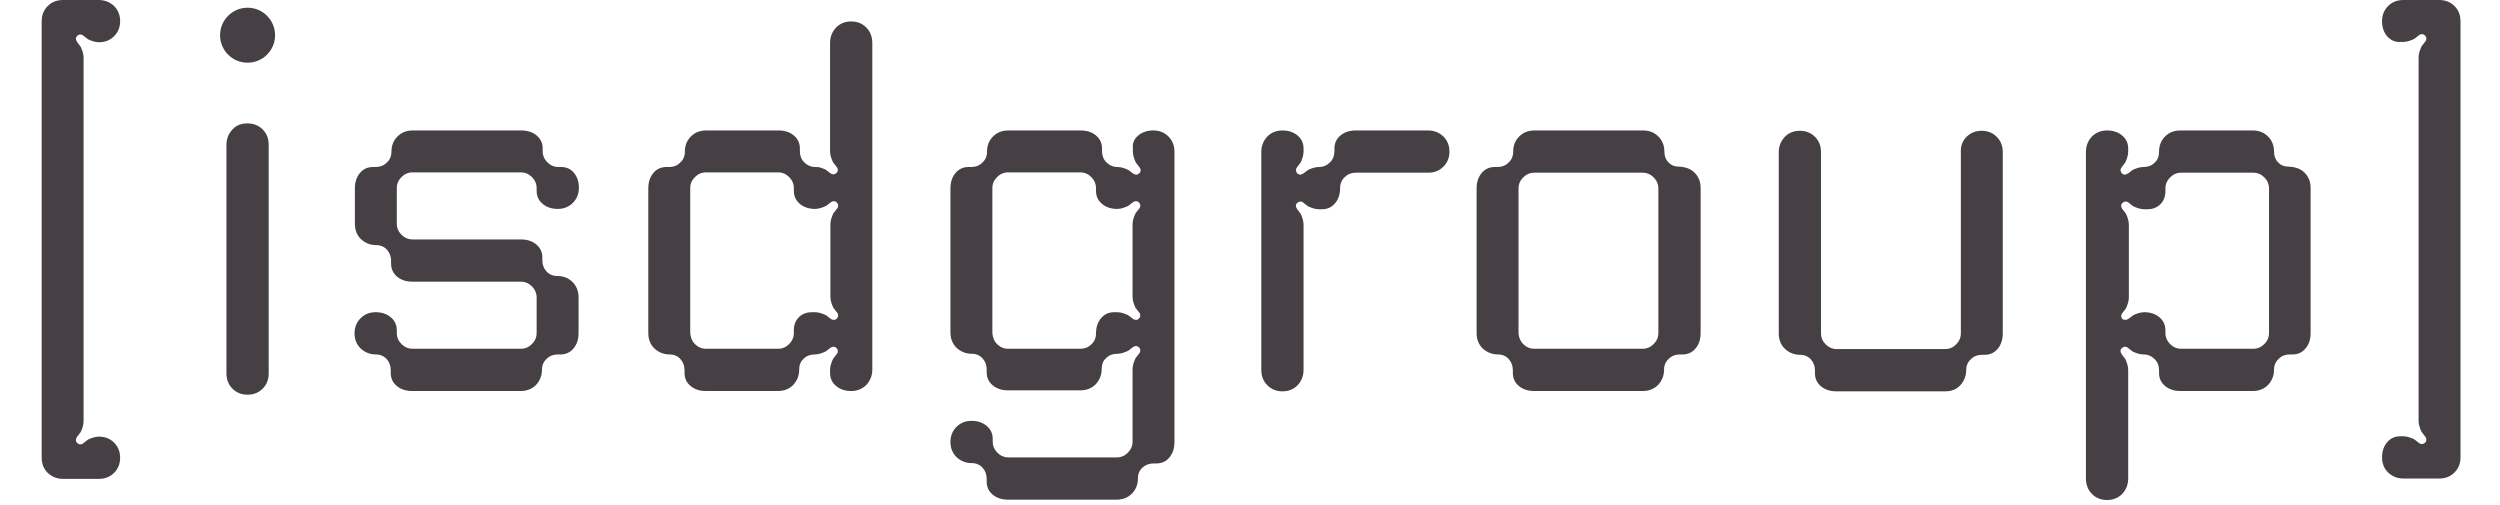 <svg width="188" height="38" viewBox="0 0 188 38" fill="none" xmlns="http://www.w3.org/2000/svg">
<path d="M6.992 3.102C6.84 3.051 6.714 3.001 6.613 2.95L6.286 2.698C6.21 2.623 6.134 2.597 6.033 2.597C5.958 2.597 5.882 2.623 5.806 2.698C5.731 2.774 5.706 2.85 5.706 2.925C5.706 2.976 5.731 3.051 5.806 3.177L6.059 3.505C6.109 3.606 6.159 3.732 6.21 3.884C6.26 4.035 6.286 4.186 6.286 4.337V31.674C6.286 31.825 6.26 31.976 6.21 32.128C6.159 32.279 6.109 32.405 6.059 32.506L5.806 32.834C5.731 32.935 5.706 33.035 5.706 33.086C5.706 33.162 5.731 33.237 5.806 33.313C5.882 33.389 5.958 33.414 6.033 33.414C6.134 33.414 6.21 33.389 6.286 33.313L6.613 33.061C6.714 33.01 6.815 32.96 6.992 32.91C7.143 32.859 7.294 32.834 7.446 32.834C7.899 32.834 8.278 32.985 8.58 33.288C8.883 33.59 9.034 33.969 9.034 34.422C9.034 34.877 8.883 35.255 8.58 35.557C8.278 35.86 7.899 36.011 7.42 36.011H4.747C4.293 36.011 3.915 35.86 3.587 35.557C3.285 35.255 3.133 34.877 3.133 34.397V1.614C3.133 1.135 3.285 0.757 3.587 0.454C3.89 0.151 4.268 0 4.747 0H7.42C7.874 0 8.253 0.151 8.58 0.454C8.883 0.757 9.034 1.135 9.034 1.589C9.034 2.043 8.883 2.421 8.58 2.724C8.278 3.026 7.899 3.177 7.446 3.177C7.294 3.177 7.143 3.152 6.992 3.102Z" fill="#463F44"/>
<path d="M179.508 2.724C179.256 2.421 179.13 2.043 179.13 1.589C179.13 1.135 179.281 0.757 179.584 0.454C179.886 0.151 180.265 0 180.744 0H183.417C183.896 0 184.274 0.151 184.577 0.454C184.879 0.757 185.031 1.135 185.031 1.614V34.372C185.031 34.851 184.879 35.23 184.577 35.532C184.274 35.835 183.896 35.986 183.417 35.986H180.744C180.29 35.986 179.911 35.835 179.584 35.532C179.281 35.23 179.13 34.851 179.13 34.397C179.13 33.943 179.256 33.565 179.508 33.263C179.76 32.96 180.088 32.809 180.492 32.809H180.718C180.87 32.809 181.021 32.834 181.172 32.884C181.324 32.935 181.45 32.985 181.551 33.035L181.878 33.288C181.954 33.363 182.03 33.389 182.131 33.389C182.232 33.389 182.282 33.363 182.358 33.288C182.433 33.237 182.459 33.162 182.459 33.061C182.459 32.96 182.433 32.884 182.358 32.809L182.105 32.481C182.055 32.38 182.005 32.254 181.954 32.102C181.904 31.951 181.878 31.8 181.878 31.649V4.312C181.878 4.161 181.904 4.01 181.954 3.858C182.005 3.707 182.055 3.581 182.105 3.48L182.358 3.152C182.433 3.077 182.459 3.001 182.459 2.9C182.459 2.799 182.433 2.749 182.358 2.673C182.307 2.597 182.232 2.572 182.131 2.572C182.03 2.572 181.954 2.597 181.878 2.673L181.551 2.925C181.45 2.976 181.324 3.026 181.172 3.077C181.021 3.127 180.87 3.152 180.718 3.152H180.492C180.113 3.177 179.785 3.026 179.508 2.724Z" fill="#463F44"/>
<path d="M17.028 10.894C17.028 10.44 17.18 10.062 17.482 9.734C17.785 9.406 18.163 9.28 18.617 9.28C19.071 9.28 19.449 9.431 19.752 9.734C20.055 10.037 20.206 10.415 20.206 10.894V28.067C20.206 28.547 20.055 28.925 19.752 29.228C19.449 29.53 19.071 29.681 18.617 29.681C18.163 29.681 17.785 29.53 17.482 29.228C17.18 28.925 17.028 28.547 17.028 28.067V10.894Z" fill="#463F44"/>
<path d="M43.154 12.987C43.406 13.29 43.532 13.668 43.532 14.122C43.532 14.576 43.381 14.954 43.078 15.257C42.776 15.559 42.398 15.711 41.944 15.711C41.49 15.711 41.111 15.585 40.809 15.332C40.506 15.08 40.355 14.752 40.355 14.349V14.147C40.355 13.819 40.229 13.542 40.002 13.315C39.775 13.088 39.498 12.962 39.17 12.962H31.024C30.697 12.962 30.419 13.088 30.192 13.315C29.965 13.542 29.839 13.819 29.839 14.147V16.82C29.839 17.148 29.965 17.426 30.192 17.652C30.419 17.88 30.697 18.006 31.024 18.006H39.17C39.649 18.006 40.027 18.132 40.33 18.384C40.632 18.636 40.784 18.964 40.784 19.367V19.569C40.784 19.897 40.885 20.174 41.086 20.401C41.288 20.628 41.565 20.754 41.893 20.754C42.372 20.754 42.751 20.906 43.053 21.208C43.356 21.511 43.507 21.889 43.507 22.368V25.041C43.507 25.521 43.381 25.899 43.129 26.201C42.877 26.504 42.549 26.655 42.145 26.655H41.944C41.616 26.655 41.339 26.756 41.111 26.983C40.885 27.185 40.758 27.462 40.758 27.79C40.758 28.244 40.607 28.622 40.305 28.95C40.002 29.253 39.624 29.404 39.145 29.404H30.999C30.52 29.404 30.142 29.278 29.839 29.026C29.537 28.774 29.385 28.446 29.385 28.042V27.841C29.385 27.513 29.284 27.235 29.083 27.008C28.881 26.781 28.603 26.655 28.276 26.655C27.822 26.655 27.443 26.504 27.116 26.201C26.813 25.899 26.662 25.521 26.662 25.067C26.662 24.613 26.813 24.234 27.116 23.932C27.418 23.629 27.796 23.478 28.25 23.478C28.704 23.478 29.083 23.604 29.385 23.856C29.688 24.108 29.839 24.436 29.839 24.84V25.041C29.839 25.369 29.965 25.647 30.192 25.874C30.419 26.101 30.697 26.227 31.024 26.227H39.17C39.498 26.227 39.775 26.101 40.002 25.874C40.229 25.647 40.355 25.369 40.355 25.041V22.368C40.355 22.041 40.229 21.763 40.002 21.536C39.775 21.309 39.498 21.183 39.17 21.183H31.024C30.545 21.183 30.167 21.057 29.864 20.805C29.562 20.553 29.41 20.225 29.41 19.821V19.619C29.41 19.292 29.309 19.014 29.108 18.787C28.906 18.56 28.629 18.434 28.301 18.434C27.847 18.434 27.469 18.283 27.141 17.98C26.838 17.678 26.687 17.299 26.687 16.82V14.172C26.687 13.693 26.813 13.315 27.065 13.012C27.317 12.71 27.645 12.559 28.049 12.559H28.25C28.578 12.559 28.856 12.458 29.083 12.231C29.309 12.029 29.436 11.752 29.436 11.424C29.436 10.945 29.587 10.566 29.89 10.264C30.192 9.961 30.57 9.81 31.05 9.81H39.195C39.674 9.81 40.052 9.936 40.355 10.188C40.658 10.44 40.809 10.768 40.809 11.171V11.373C40.809 11.701 40.935 11.979 41.162 12.206C41.389 12.432 41.666 12.559 41.994 12.559H42.196C42.574 12.559 42.902 12.685 43.154 12.987Z" fill="#463F44"/>
<path d="M61.715 12.609C61.866 12.659 61.992 12.71 62.093 12.76L62.421 13.012C62.521 13.088 62.622 13.113 62.673 13.113C62.748 13.113 62.824 13.063 62.9 13.012C62.975 12.937 63.001 12.861 63.001 12.786C63.001 12.685 62.975 12.609 62.9 12.533L62.648 12.206C62.597 12.105 62.547 12.004 62.496 11.827C62.446 11.676 62.421 11.525 62.421 11.373V3.228C62.421 2.774 62.572 2.396 62.874 2.068C63.177 1.765 63.555 1.614 64.009 1.614C64.463 1.614 64.841 1.765 65.144 2.068C65.447 2.37 65.598 2.774 65.598 3.228V27.79C65.598 28.244 65.447 28.622 65.144 28.95C64.841 29.253 64.463 29.404 64.009 29.404C63.555 29.404 63.177 29.278 62.874 29.026C62.572 28.774 62.421 28.446 62.421 28.042V27.815C62.421 27.664 62.446 27.513 62.496 27.361C62.547 27.21 62.597 27.084 62.648 26.983L62.9 26.655C62.975 26.58 63.001 26.504 63.001 26.403C63.001 26.302 62.975 26.227 62.9 26.176C62.849 26.101 62.774 26.075 62.673 26.075C62.572 26.075 62.496 26.126 62.421 26.176L62.093 26.428C61.992 26.479 61.866 26.529 61.715 26.58C61.563 26.63 61.412 26.655 61.261 26.655C60.933 26.655 60.655 26.756 60.428 26.983C60.201 27.185 60.1 27.462 60.1 27.79C60.1 28.244 59.949 28.622 59.647 28.95C59.344 29.253 58.966 29.404 58.487 29.404H53.09C52.611 29.404 52.233 29.278 51.93 29.026C51.627 28.774 51.476 28.446 51.476 28.042V27.841C51.476 27.513 51.375 27.235 51.173 27.009C50.972 26.782 50.694 26.655 50.366 26.655C49.912 26.655 49.534 26.504 49.206 26.201C48.904 25.899 48.752 25.521 48.752 25.041V14.172C48.752 13.693 48.879 13.315 49.131 13.012C49.383 12.71 49.711 12.559 50.114 12.559H50.316C50.644 12.559 50.921 12.458 51.148 12.231C51.375 12.029 51.501 11.752 51.501 11.424C51.501 10.945 51.653 10.566 51.955 10.264C52.258 9.961 52.636 9.81 53.115 9.81H58.537C59.016 9.81 59.394 9.936 59.697 10.188C60 10.44 60.151 10.768 60.151 11.172V11.373C60.151 11.701 60.252 11.979 60.479 12.206C60.706 12.432 60.983 12.559 61.311 12.559C61.412 12.559 61.563 12.559 61.715 12.609ZM52.258 25.874C52.485 26.101 52.762 26.227 53.09 26.227H58.512C58.84 26.227 59.117 26.101 59.344 25.874C59.571 25.647 59.697 25.369 59.697 25.041V24.84C59.697 24.436 59.823 24.108 60.075 23.856C60.328 23.604 60.655 23.478 61.059 23.478H61.286C61.437 23.478 61.588 23.503 61.74 23.554C61.891 23.604 62.017 23.654 62.118 23.705L62.446 23.957C62.547 24.033 62.648 24.058 62.698 24.058C62.774 24.058 62.849 24.033 62.925 23.957C63.001 23.881 63.026 23.806 63.026 23.73C63.026 23.629 63.001 23.554 62.925 23.478L62.673 23.15C62.622 23.049 62.572 22.948 62.521 22.772C62.471 22.62 62.446 22.469 62.446 22.318V16.871C62.446 16.72 62.471 16.568 62.521 16.417C62.572 16.266 62.622 16.14 62.673 16.039L62.925 15.711C63.001 15.635 63.026 15.559 63.026 15.459C63.026 15.358 63.001 15.307 62.925 15.232C62.874 15.156 62.799 15.131 62.698 15.131C62.597 15.131 62.521 15.181 62.446 15.232L62.118 15.484C62.017 15.534 61.891 15.585 61.74 15.635C61.588 15.686 61.437 15.711 61.286 15.711C60.832 15.711 60.454 15.585 60.151 15.332C59.848 15.08 59.697 14.752 59.697 14.349V14.147C59.697 13.819 59.571 13.542 59.344 13.315C59.117 13.088 58.84 12.962 58.512 12.962H53.09C52.762 12.962 52.485 13.088 52.258 13.315C52.031 13.542 51.905 13.819 51.905 14.147V25.041C51.93 25.369 52.031 25.647 52.258 25.874Z" fill="#463F44"/>
<path d="M85.596 10.188C85.899 9.936 86.277 9.81 86.731 9.81C87.185 9.81 87.563 9.961 87.866 10.264C88.168 10.566 88.32 10.945 88.32 11.424V33.237C88.32 33.716 88.194 34.095 87.941 34.397C87.689 34.7 87.361 34.851 86.958 34.851H86.756C86.428 34.851 86.151 34.952 85.924 35.154C85.697 35.356 85.571 35.633 85.571 35.961C85.571 36.44 85.42 36.818 85.117 37.121C84.814 37.423 84.436 37.575 83.957 37.575H75.812C75.332 37.575 74.954 37.449 74.652 37.197C74.349 36.944 74.198 36.617 74.198 36.213V36.011C74.198 35.683 74.097 35.406 73.895 35.179C73.693 34.952 73.416 34.826 73.088 34.826C72.634 34.826 72.256 34.675 71.928 34.372C71.625 34.069 71.474 33.691 71.474 33.237C71.474 32.783 71.625 32.405 71.928 32.102C72.231 31.8 72.609 31.648 73.063 31.648C73.517 31.648 73.895 31.775 74.198 32.027C74.5 32.279 74.652 32.607 74.652 33.01V33.212C74.652 33.54 74.778 33.817 75.005 34.044C75.232 34.271 75.509 34.397 75.837 34.397H83.982C84.31 34.397 84.588 34.271 84.814 34.044C85.041 33.817 85.168 33.54 85.168 33.212V27.765C85.168 27.614 85.193 27.462 85.243 27.311C85.294 27.16 85.344 27.034 85.394 26.933L85.647 26.605C85.722 26.529 85.748 26.454 85.748 26.353C85.748 26.252 85.722 26.176 85.647 26.126C85.596 26.05 85.52 26.025 85.42 26.025C85.319 26.025 85.243 26.075 85.168 26.126L84.84 26.378C84.739 26.428 84.613 26.479 84.461 26.529C84.31 26.58 84.159 26.605 84.007 26.605C83.68 26.605 83.402 26.706 83.175 26.933C82.948 27.134 82.847 27.412 82.847 27.74C82.847 28.194 82.696 28.572 82.394 28.9C82.091 29.202 81.713 29.354 81.234 29.354H75.812C75.332 29.354 74.954 29.228 74.652 28.975C74.349 28.723 74.198 28.395 74.198 27.992V27.79C74.198 27.462 74.097 27.185 73.895 26.958C73.693 26.731 73.416 26.605 73.088 26.605C72.634 26.605 72.256 26.454 71.928 26.151C71.625 25.848 71.474 25.47 71.474 24.991V14.172C71.474 13.693 71.6 13.315 71.852 13.012C72.105 12.71 72.432 12.559 72.836 12.559H73.038C73.365 12.559 73.643 12.458 73.87 12.231C74.097 12.029 74.223 11.752 74.223 11.424C74.223 10.945 74.374 10.566 74.677 10.264C74.979 9.961 75.358 9.81 75.837 9.81H81.259C81.738 9.81 82.116 9.936 82.419 10.188C82.721 10.44 82.873 10.768 82.873 11.171V11.373C82.873 11.701 82.974 11.979 83.201 12.206C83.427 12.432 83.705 12.559 84.033 12.559C84.184 12.559 84.335 12.584 84.487 12.634C84.638 12.685 84.764 12.735 84.865 12.786L85.193 13.038C85.294 13.113 85.394 13.139 85.445 13.139C85.52 13.139 85.596 13.088 85.672 13.038C85.748 12.962 85.773 12.886 85.773 12.811C85.773 12.71 85.748 12.634 85.672 12.559L85.42 12.231C85.369 12.13 85.319 12.029 85.268 11.852C85.218 11.701 85.193 11.55 85.193 11.399V11.171C85.142 10.768 85.294 10.44 85.596 10.188ZM74.979 25.874C75.206 26.101 75.484 26.227 75.812 26.227H81.234C81.561 26.227 81.839 26.126 82.066 25.899C82.293 25.697 82.419 25.42 82.419 25.092C82.419 24.613 82.545 24.234 82.797 23.932C83.049 23.629 83.377 23.478 83.781 23.478H84.007C84.159 23.478 84.31 23.503 84.461 23.553C84.613 23.604 84.739 23.654 84.84 23.705L85.168 23.957C85.268 24.033 85.369 24.058 85.42 24.058C85.495 24.058 85.571 24.033 85.647 23.957C85.722 23.881 85.748 23.806 85.748 23.73C85.748 23.629 85.722 23.553 85.647 23.478L85.394 23.15C85.344 23.049 85.294 22.948 85.243 22.772C85.193 22.62 85.168 22.469 85.168 22.318V16.871C85.168 16.72 85.193 16.568 85.243 16.417C85.294 16.266 85.344 16.14 85.394 16.039L85.647 15.711C85.722 15.635 85.748 15.559 85.748 15.459C85.748 15.358 85.722 15.307 85.647 15.232C85.596 15.156 85.52 15.131 85.42 15.131C85.319 15.131 85.243 15.181 85.168 15.232L84.84 15.484C84.739 15.534 84.613 15.585 84.461 15.635C84.31 15.685 84.159 15.711 84.007 15.711C83.553 15.711 83.175 15.585 82.873 15.332C82.57 15.08 82.419 14.752 82.419 14.349V14.147C82.419 13.819 82.293 13.542 82.066 13.315C81.839 13.088 81.561 12.962 81.234 12.962H75.812C75.484 12.962 75.206 13.088 74.979 13.315C74.752 13.542 74.626 13.819 74.626 14.147V25.041C74.652 25.369 74.752 25.647 74.979 25.874Z" fill="#463F44"/>
<path d="M100.803 10.188C101.105 9.936 101.483 9.81 101.963 9.81H107.384C107.838 9.81 108.217 9.961 108.544 10.264C108.847 10.566 108.998 10.945 108.998 11.399C108.998 11.852 108.847 12.231 108.544 12.533C108.242 12.836 107.864 12.987 107.384 12.987H101.963C101.635 12.987 101.357 13.088 101.13 13.315C100.903 13.517 100.777 13.794 100.777 14.122C100.777 14.601 100.651 14.979 100.399 15.282C100.147 15.585 99.819 15.736 99.415 15.736H99.189C99.037 15.736 98.886 15.711 98.735 15.66C98.583 15.61 98.457 15.559 98.356 15.509L98.028 15.257C97.953 15.181 97.877 15.156 97.776 15.156C97.701 15.156 97.625 15.206 97.549 15.257C97.474 15.332 97.448 15.408 97.448 15.484C97.448 15.534 97.474 15.61 97.549 15.736L97.802 16.064C97.852 16.165 97.903 16.266 97.953 16.442C98.003 16.593 98.028 16.745 98.028 16.896V27.815C98.028 28.269 97.877 28.648 97.575 28.975C97.272 29.278 96.894 29.429 96.44 29.429C95.986 29.429 95.608 29.278 95.305 28.975C95.002 28.673 94.851 28.294 94.851 27.815V11.424C94.851 10.97 95.002 10.591 95.305 10.264C95.608 9.961 95.986 9.81 96.44 9.81C96.894 9.81 97.272 9.936 97.575 10.188C97.877 10.44 98.028 10.768 98.028 11.171V11.399C98.028 11.55 98.003 11.701 97.953 11.852C97.903 12.004 97.852 12.13 97.802 12.231L97.549 12.559C97.474 12.659 97.448 12.76 97.448 12.811C97.448 12.861 97.474 12.912 97.549 13.038C97.65 13.113 97.726 13.139 97.776 13.139C97.827 13.139 97.902 13.088 98.028 13.038L98.356 12.786C98.457 12.735 98.558 12.685 98.735 12.634C98.886 12.584 99.037 12.559 99.189 12.559C99.516 12.559 99.794 12.432 100.021 12.206C100.248 11.979 100.349 11.701 100.349 11.373V11.171C100.349 10.768 100.5 10.44 100.803 10.188Z" fill="#463F44"/>
<path d="M127.433 12.987C127.735 13.29 127.887 13.668 127.887 14.147V25.041C127.887 25.521 127.761 25.899 127.508 26.201C127.256 26.504 126.928 26.655 126.525 26.655H126.323C125.995 26.655 125.718 26.756 125.491 26.983C125.264 27.185 125.138 27.462 125.138 27.79C125.138 28.244 124.987 28.622 124.684 28.95C124.381 29.253 124.003 29.404 123.524 29.404H115.378C114.899 29.404 114.521 29.278 114.218 29.026C113.916 28.774 113.765 28.446 113.765 28.042V27.841C113.765 27.513 113.664 27.235 113.462 27.008C113.26 26.781 112.983 26.655 112.655 26.655C112.201 26.655 111.823 26.504 111.495 26.201C111.192 25.899 111.041 25.521 111.041 25.041V14.172C111.041 13.693 111.167 13.315 111.419 13.012C111.671 12.71 111.999 12.559 112.403 12.559H112.605C112.932 12.559 113.21 12.458 113.437 12.231C113.664 12.029 113.79 11.752 113.79 11.424C113.79 10.945 113.941 10.566 114.244 10.264C114.546 9.961 114.925 9.81 115.404 9.81H123.549C124.028 9.81 124.407 9.961 124.709 10.264C125.012 10.566 125.163 10.945 125.163 11.424C125.163 11.726 125.264 12.004 125.466 12.206C125.667 12.432 125.945 12.533 126.273 12.533C126.752 12.559 127.13 12.685 127.433 12.987ZM114.546 25.874C114.773 26.101 115.051 26.227 115.378 26.227H123.524C123.852 26.227 124.129 26.101 124.356 25.874C124.583 25.647 124.709 25.369 124.709 25.041V14.172C124.709 13.845 124.583 13.567 124.356 13.34C124.129 13.113 123.852 12.987 123.524 12.987H115.378C115.051 12.987 114.773 13.113 114.546 13.34C114.319 13.567 114.193 13.845 114.193 14.172V25.067C114.218 25.369 114.319 25.647 114.546 25.874Z" fill="#463F44"/>
<path d="M147.885 10.289C148.187 9.986 148.566 9.835 149.02 9.835C149.473 9.835 149.852 9.986 150.154 10.289C150.457 10.592 150.608 10.97 150.608 11.449V25.067C150.608 25.546 150.482 25.924 150.23 26.227C149.978 26.529 149.65 26.681 149.247 26.681H149.045C148.717 26.681 148.44 26.782 148.213 27.009C147.986 27.21 147.86 27.488 147.86 27.815C147.86 28.269 147.708 28.648 147.406 28.976C147.103 29.303 146.725 29.429 146.246 29.429H138.1C137.621 29.429 137.243 29.303 136.94 29.051C136.638 28.799 136.486 28.471 136.486 28.068V27.866C136.486 27.538 136.385 27.261 136.184 27.034C135.982 26.807 135.704 26.681 135.377 26.681C134.923 26.681 134.544 26.529 134.217 26.227C133.914 25.924 133.763 25.546 133.763 25.067V11.449C133.763 10.995 133.914 10.617 134.217 10.289C134.519 9.986 134.897 9.835 135.351 9.835C135.805 9.835 136.184 9.986 136.486 10.289C136.789 10.592 136.94 10.97 136.94 11.449V25.067C136.94 25.395 137.066 25.672 137.293 25.899C137.52 26.126 137.798 26.252 138.125 26.252H146.271C146.599 26.252 146.876 26.126 147.103 25.899C147.33 25.672 147.456 25.395 147.456 25.067V11.449C147.431 10.97 147.582 10.592 147.885 10.289Z" fill="#463F44"/>
<path d="M173.304 12.987C173.607 13.29 173.758 13.668 173.758 14.147V25.041C173.758 25.52 173.632 25.899 173.38 26.201C173.128 26.504 172.8 26.655 172.396 26.655H172.195C171.867 26.655 171.589 26.756 171.362 26.983C171.135 27.185 171.009 27.462 171.009 27.79C171.009 28.244 170.858 28.622 170.555 28.95C170.253 29.253 169.875 29.404 169.395 29.404H163.974C163.494 29.404 163.116 29.278 162.813 29.026C162.511 28.774 162.36 28.446 162.36 28.042V27.841C162.36 27.513 162.259 27.235 162.032 27.008C161.805 26.781 161.527 26.655 161.2 26.655C161.048 26.655 160.897 26.63 160.746 26.58C160.594 26.529 160.468 26.479 160.367 26.428L160.04 26.176C159.964 26.101 159.888 26.075 159.787 26.075C159.712 26.075 159.636 26.126 159.56 26.176C159.485 26.252 159.46 26.328 159.46 26.403C159.46 26.454 159.485 26.529 159.56 26.655L159.813 26.983C159.863 27.084 159.913 27.185 159.964 27.361C160.014 27.513 160.04 27.664 160.04 27.815V35.986C160.04 36.44 159.888 36.818 159.586 37.146C159.283 37.449 158.905 37.6 158.451 37.6C157.997 37.6 157.619 37.449 157.316 37.146C157.013 36.843 156.862 36.44 156.862 35.986V11.424C156.862 10.97 157.013 10.591 157.316 10.264C157.619 9.961 157.997 9.81 158.451 9.81C158.905 9.81 159.283 9.936 159.586 10.188C159.888 10.44 160.04 10.768 160.04 11.171V11.399C160.04 11.55 160.014 11.701 159.964 11.852C159.913 12.004 159.863 12.13 159.813 12.231L159.56 12.559C159.485 12.659 159.46 12.76 159.46 12.811C159.46 12.861 159.485 12.912 159.56 13.038C159.661 13.113 159.737 13.139 159.787 13.139C159.838 13.139 159.913 13.088 160.04 13.038L160.367 12.786C160.468 12.735 160.569 12.685 160.746 12.634C160.897 12.584 161.048 12.559 161.2 12.559C161.527 12.559 161.805 12.458 162.032 12.231C162.259 12.029 162.36 11.752 162.36 11.424C162.36 10.945 162.511 10.566 162.813 10.264C163.116 9.961 163.494 9.81 163.974 9.81H169.395C169.875 9.81 170.253 9.961 170.555 10.264C170.858 10.566 171.009 10.945 171.009 11.424C171.009 11.726 171.11 12.004 171.312 12.206C171.514 12.432 171.791 12.533 172.119 12.533C172.623 12.559 173.002 12.685 173.304 12.987ZM159.838 24.058C159.888 24.058 159.964 24.033 160.09 23.957L160.418 23.705C160.519 23.654 160.62 23.604 160.796 23.553C160.947 23.503 161.099 23.478 161.25 23.478C161.704 23.478 162.082 23.604 162.385 23.856C162.687 24.108 162.839 24.436 162.839 24.84V25.041C162.839 25.369 162.965 25.647 163.192 25.874C163.419 26.101 163.696 26.227 164.024 26.227H169.446C169.774 26.227 170.051 26.101 170.278 25.874C170.505 25.647 170.631 25.369 170.631 25.041V14.172C170.631 13.845 170.505 13.567 170.278 13.34C170.051 13.113 169.774 12.987 169.446 12.987H164.024C163.696 12.987 163.419 13.113 163.192 13.34C162.965 13.567 162.839 13.845 162.839 14.172V14.374C162.839 14.778 162.713 15.105 162.46 15.358C162.208 15.61 161.88 15.736 161.477 15.736H161.25C161.099 15.736 160.947 15.711 160.796 15.66C160.645 15.61 160.519 15.559 160.418 15.509L160.09 15.257C160.014 15.181 159.939 15.156 159.838 15.156C159.762 15.156 159.686 15.206 159.611 15.257C159.535 15.332 159.51 15.408 159.51 15.484C159.51 15.534 159.535 15.61 159.611 15.736L159.863 16.064C159.913 16.165 159.964 16.266 160.014 16.442C160.065 16.593 160.09 16.745 160.09 16.896V22.368C160.09 22.52 160.065 22.671 160.014 22.822C159.964 22.974 159.913 23.1 159.863 23.201L159.611 23.528C159.535 23.629 159.51 23.73 159.51 23.78C159.51 23.831 159.535 23.881 159.611 24.008C159.712 24.033 159.787 24.058 159.838 24.058Z" fill="#463F44"/>
<path d="M18.617 4.716C19.759 4.716 20.685 3.79 20.685 2.648C20.685 1.506 19.759 0.58 18.617 0.58C17.475 0.58 16.55 1.506 16.55 2.648C16.55 3.79 17.475 4.716 18.617 4.716Z" fill="#463F44"/>
</svg>
